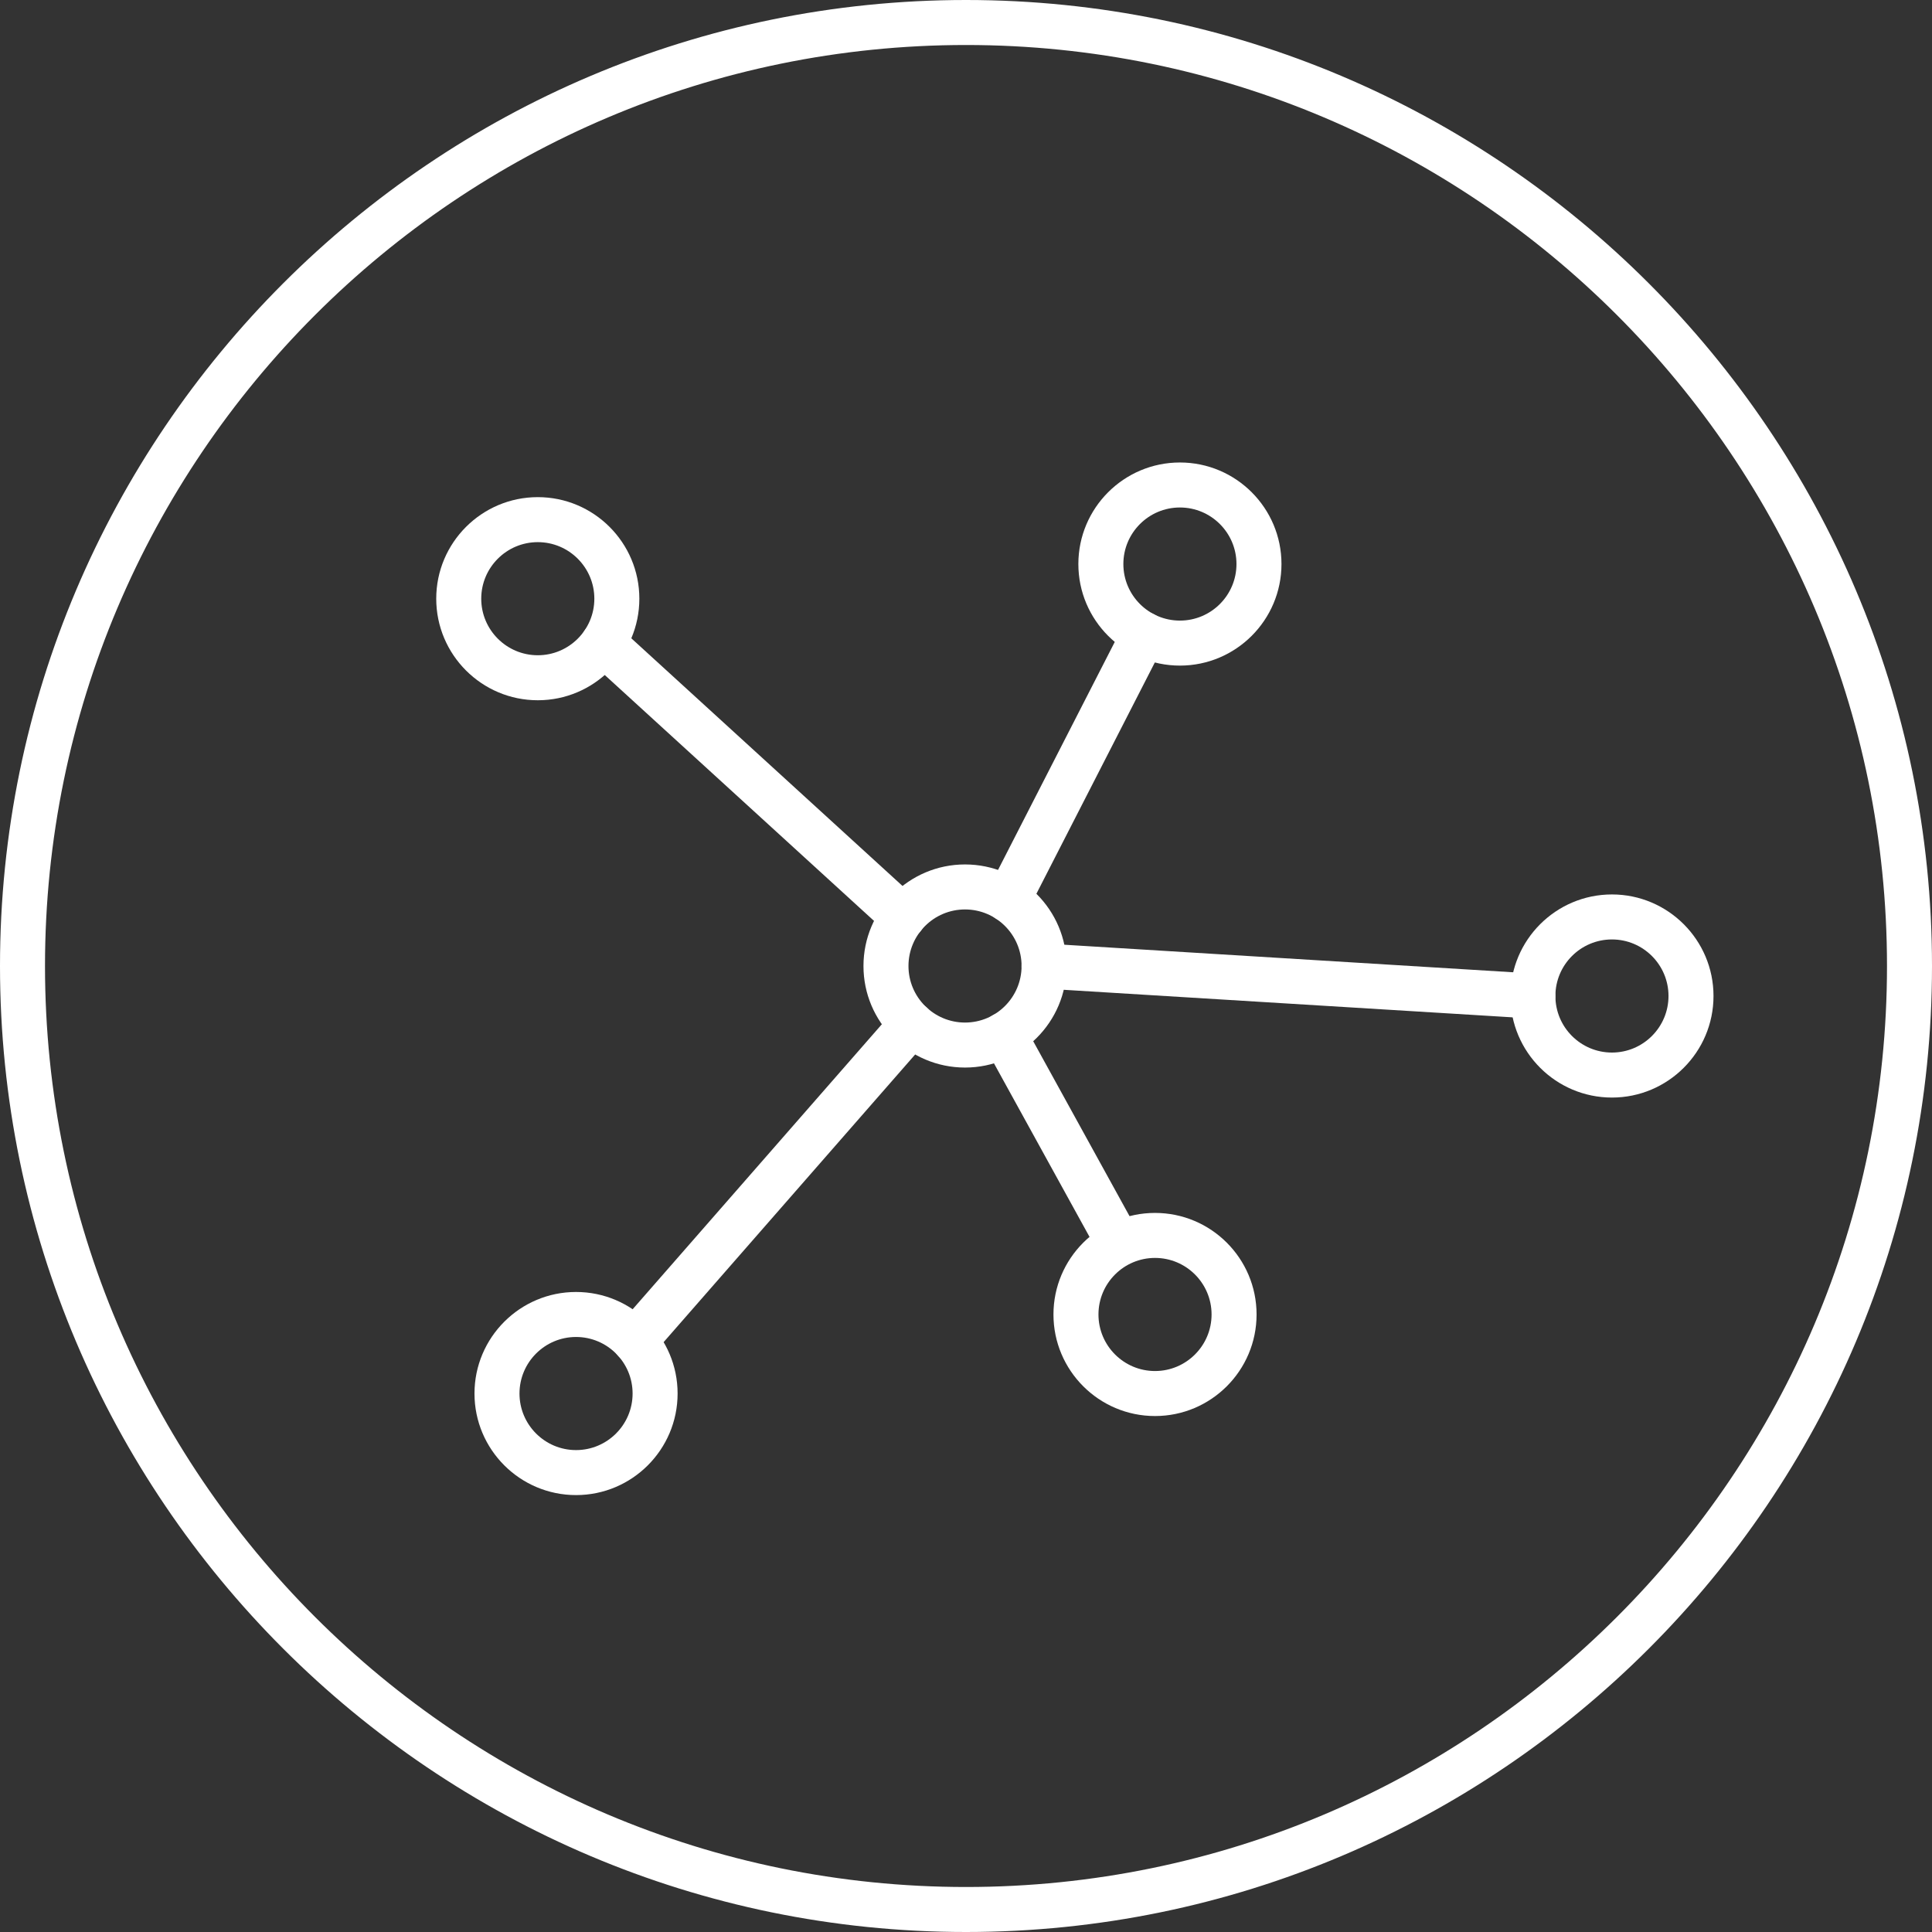 <?xml version="1.0" encoding="UTF-8"?>
<svg id="Livello_1" data-name="Livello 1" xmlns="http://www.w3.org/2000/svg" version="1.1" viewBox="0 0 257.58 257.58">
  <rect x="0" y="0" width="257.58" height="257.58" fill="#333333" stroke="none"/>
  <defs>
    <style>
      .cls-1 {
        fill: #fff;
        stroke-width: 0px;
      }
    </style>
  </defs>
  <path class="cls-1" d="M128.79,257.58C57.78,257.58,0,199.81,0,128.79S57.78,0,128.79,0s128.79,57.78,128.79,128.79-57.78,128.79-128.79,128.79ZM128.79,6C61.08,6,6,61.08,6,128.79s55.08,122.79,122.79,122.79,122.79-55.08,122.79-122.79S196.5,6,128.79,6Z"/>
  <path class="cls-1" d="M71.7,93.36c-7.47,0-13.54-6.07-13.54-13.54s6.07-13.54,13.54-13.54,13.54,6.07,13.54,13.54-6.07,13.54-13.54,13.54ZM71.7,72.28c-4.16,0-7.54,3.38-7.54,7.54s3.38,7.54,7.54,7.54,7.54-3.38,7.54-7.54-3.38-7.54-7.54-7.54Z"/>
  <path class="cls-1" d="M128.66,142.33c-7.47,0-13.54-6.07-13.54-13.54s6.07-13.54,13.54-13.54,13.54,6.07,13.54,13.54-6.07,13.54-13.54,13.54ZM128.66,121.25c-4.16,0-7.54,3.38-7.54,7.54s3.38,7.54,7.54,7.54,7.54-3.38,7.54-7.54-3.38-7.54-7.54-7.54Z"/>
  <path class="cls-1" d="M76.8,199.33c-7.47,0-13.54-6.07-13.54-13.54s6.07-13.54,13.54-13.54,13.54,6.07,13.54,13.54-6.07,13.54-13.54,13.54ZM76.8,178.25c-4.16,0-7.54,3.38-7.54,7.54s3.38,7.54,7.54,7.54,7.54-3.38,7.54-7.54-3.38-7.54-7.54-7.54Z"/>
  <path class="cls-1" d="M214.91,146.33c-7.47,0-13.54-6.07-13.54-13.54s6.07-13.54,13.54-13.54,13.54,6.07,13.54,13.54-6.07,13.54-13.54,13.54ZM214.91,125.25c-4.16,0-7.54,3.38-7.54,7.54s3.38,7.54,7.54,7.54,7.54-3.38,7.54-7.54-3.38-7.54-7.54-7.54Z"/>
  <path class="cls-1" d="M157.31,88.74c-7.47,0-13.54-6.07-13.54-13.54s6.07-13.54,13.54-13.54,13.54,6.07,13.54,13.54-6.07,13.54-13.54,13.54ZM157.31,67.66c-4.16,0-7.54,3.38-7.54,7.54s3.38,7.54,7.54,7.54,7.54-3.38,7.54-7.54-3.38-7.54-7.54-7.54Z"/>
  <path class="cls-1" d="M153.99,188.79c-7.47,0-13.54-6.07-13.54-13.54s6.07-13.54,13.54-13.54,13.54,6.07,13.54,13.54-6.07,13.54-13.54,13.54ZM153.99,167.71c-4.16,0-7.54,3.38-7.54,7.54s3.38,7.54,7.54,7.54,7.54-3.38,7.54-7.54-3.38-7.54-7.54-7.54Z"/>
  <path class="cls-1" d="M120.4,125.25c-.72,0-1.45-.26-2.02-.78l-39.98-36.51c-1.22-1.12-1.31-3.02-.19-4.24,1.12-1.22,3.02-1.31,4.24-.19l39.98,36.51c1.22,1.12,1.31,3.02.19,4.24-.59.65-1.4.98-2.22.98Z"/>
  <path class="cls-1" d="M134.39,122.95c-.46,0-.93-.11-1.36-.33-1.47-.76-2.06-2.56-1.3-4.04l18.11-35.37c.75-1.47,2.56-2.06,4.04-1.3,1.47.76,2.06,2.56,1.3,4.04l-18.11,35.37c-.53,1.04-1.58,1.63-2.67,1.63Z"/>
  <path class="cls-1" d="M204.37,135.79c-.06,0-.12,0-.19,0l-65.17-4c-1.65-.1-2.91-1.52-2.81-3.18s1.52-2.92,3.18-2.81l65.17,4c1.65.1,2.91,1.52,2.81,3.18-.1,1.59-1.42,2.82-2.99,2.82Z"/>
  <path class="cls-1" d="M84.64,181.76c-.7,0-1.4-.24-1.97-.74-1.25-1.09-1.37-2.99-.28-4.23l36.91-42.21c1.09-1.25,2.99-1.37,4.23-.28,1.25,1.09,1.37,2.99.28,4.23l-36.91,42.21c-.59.68-1.42,1.03-2.26,1.03Z"/>
  <path class="cls-1" d="M148.58,167.71c-1.06,0-2.08-.56-2.63-1.55l-14.73-26.75c-.8-1.45-.27-3.28,1.18-4.08,1.45-.8,3.28-.27,4.08,1.18l14.73,26.75c.8,1.45.27,3.28-1.18,4.08-.46.25-.96.37-1.44.37Z"/>
</svg>